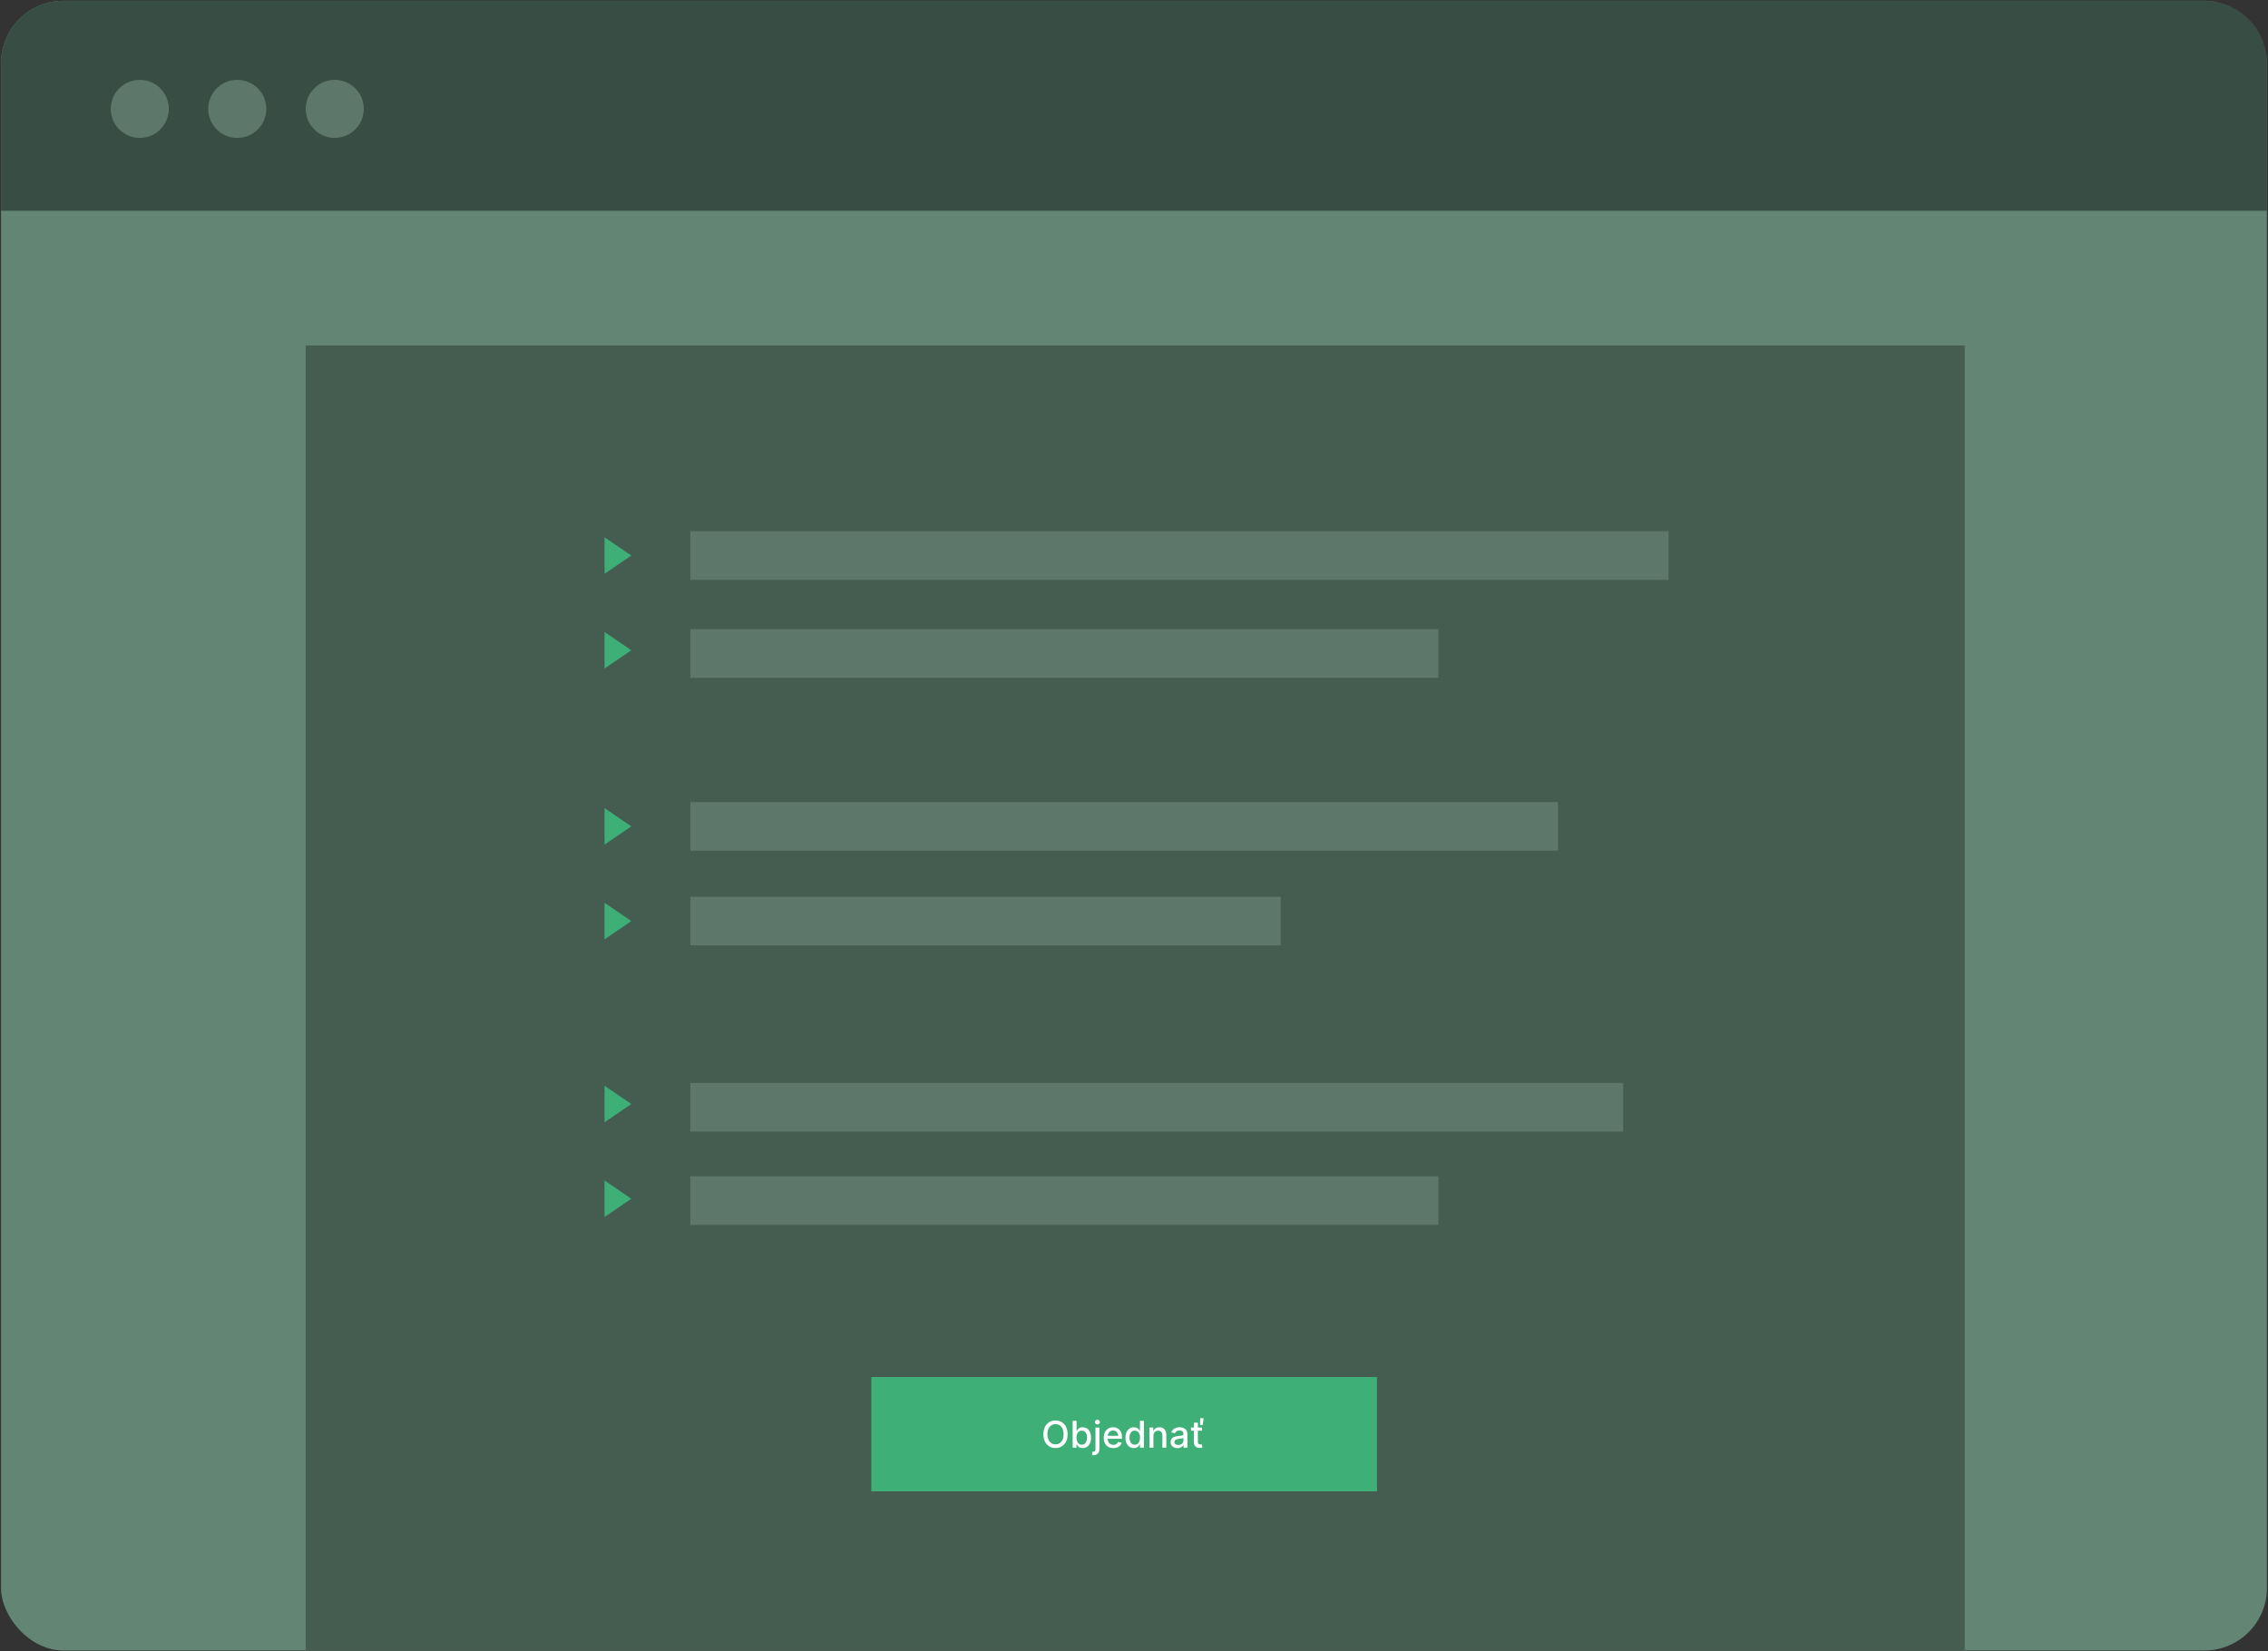 <svg xmlns="http://www.w3.org/2000/svg" width="1596" height="1162" viewBox="0 0 1596 1162" fill="none"><rect x="0" y="0" width="1596" height="1162" fill="#333333" stroke="none"/><rect x="0.719" y="0.562" width="1594.53" height="1160.97" rx="44" fill="#638574"></rect><path d="M0.719 44.562C0.719 20.262 20.418 0.562 44.719 0.562H1551.25C1575.55 0.562 1595.25 20.262 1595.25 44.562V148.3H0.719V44.562Z" fill="#384D43"></path><circle cx="98.377" cy="76.626" r="20.43" fill="#5D776A"></circle><circle cx="166.972" cy="76.626" r="20.43" fill="#5D776A"></circle><circle cx="235.567" cy="76.626" r="20.43" fill="#5D776A"></circle><rect x="215.137" y="243.132" width="1167.48" height="918.4" fill="#455C51"></rect><rect x="485.777" y="373.846" width="688.416" height="34.233" fill="#5D776A"></rect><rect x="485.777" y="564.432" width="610.584" height="34.233" fill="#5D776A"></rect><rect x="485.777" y="762.119" width="656.483" height="34.233" fill="#5D776A"></rect><rect x="485.777" y="442.8" width="526.436" height="34.233" fill="#5D776A"></rect><rect x="485.777" y="827.78" width="526.436" height="34.233" fill="#5D776A"></rect><rect x="485.777" y="631.093" width="415.513" height="34.233" fill="#5D776A"></rect><rect x="613.139" y="969.081" width="355.861" height="80.47" fill="#3EB077"></rect><path d="M751.278 1009.35C751.278 1011.37 750.909 1013.11 750.17 1014.56C749.432 1016.01 748.419 1017.12 747.133 1017.9C745.852 1018.68 744.396 1019.06 742.765 1019.06C741.128 1019.06 739.666 1018.68 738.38 1017.9C737.099 1017.12 736.09 1016 735.351 1014.55C734.613 1013.1 734.243 1011.36 734.243 1009.35C734.243 1007.33 734.613 1005.6 735.351 1004.15C736.09 1002.7 737.099 1001.59 738.38 1000.81C739.666 1000.03 741.128 999.639 742.765 999.639C744.396 999.639 745.852 1000.03 747.133 1000.81C748.419 1001.59 749.432 1002.7 750.17 1004.15C750.909 1005.6 751.278 1007.33 751.278 1009.35ZM748.453 1009.35C748.453 1007.81 748.204 1006.52 747.705 1005.46C747.213 1004.41 746.535 1003.61 745.674 1003.06C744.818 1002.52 743.849 1002.24 742.765 1002.24C741.676 1002.24 740.703 1002.52 739.848 1003.06C738.992 1003.61 738.315 1004.41 737.816 1005.46C737.324 1006.52 737.078 1007.81 737.078 1009.35C737.078 1010.89 737.324 1012.19 737.816 1013.25C738.315 1014.3 738.992 1015.1 739.848 1015.65C740.703 1016.19 741.676 1016.46 742.765 1016.46C743.849 1016.46 744.818 1016.19 745.674 1015.65C746.535 1015.1 747.213 1014.3 747.705 1013.25C748.204 1012.19 748.453 1010.89 748.453 1009.35ZM754.835 1018.81V999.897H757.596V1006.92H757.762C757.922 1006.63 758.153 1006.29 758.454 1005.9C758.756 1005.51 759.175 1005.17 759.71 1004.88C760.246 1004.59 760.953 1004.44 761.834 1004.44C762.979 1004.44 764 1004.73 764.899 1005.31C765.798 1005.89 766.502 1006.72 767.013 1007.81C767.53 1008.9 767.789 1010.21 767.789 1011.74C767.789 1013.28 767.533 1014.59 767.023 1015.69C766.512 1016.77 765.81 1017.62 764.917 1018.21C764.025 1018.79 763.006 1019.08 761.861 1019.08C761 1019.08 760.295 1018.94 759.747 1018.65C759.205 1018.36 758.781 1018.02 758.473 1017.63C758.165 1017.25 757.928 1016.9 757.762 1016.6H757.531V1018.81H754.835ZM757.54 1011.72C757.54 1012.71 757.685 1013.59 757.974 1014.34C758.264 1015.09 758.682 1015.68 759.23 1016.1C759.778 1016.52 760.449 1016.73 761.243 1016.73C762.068 1016.73 762.757 1016.51 763.311 1016.07C763.865 1015.63 764.283 1015.03 764.567 1014.27C764.856 1013.52 765.001 1012.66 765.001 1011.72C765.001 1010.78 764.859 1009.94 764.576 1009.19C764.299 1008.45 763.88 1007.86 763.32 1007.43C762.766 1007 762.074 1006.78 761.243 1006.78C760.443 1006.78 759.766 1006.99 759.212 1007.4C758.664 1007.82 758.248 1008.39 757.965 1009.13C757.682 1009.87 757.54 1010.73 757.54 1011.72ZM770.889 1004.62H773.65V1019.73C773.65 1020.68 773.477 1021.48 773.133 1022.13C772.794 1022.78 772.289 1023.28 771.618 1023.62C770.954 1023.96 770.132 1024.12 769.153 1024.12C769.055 1024.12 768.962 1024.12 768.876 1024.12C768.784 1024.12 768.688 1024.12 768.59 1024.12V1021.74C768.676 1021.74 768.753 1021.74 768.821 1021.74C768.882 1021.74 768.953 1021.74 769.033 1021.74C769.686 1021.74 770.156 1021.57 770.446 1021.22C770.741 1020.87 770.889 1020.37 770.889 1019.71V1004.62ZM772.255 1002.44C771.775 1002.44 771.363 1002.28 771.018 1001.96C770.68 1001.63 770.51 1001.24 770.51 1000.79C770.51 1000.34 770.68 999.949 771.018 999.629C771.363 999.303 771.775 999.14 772.255 999.14C772.735 999.14 773.145 999.303 773.483 999.629C773.828 999.949 774 1000.34 774 1000.79C774 1001.24 773.828 1001.63 773.483 1001.96C773.145 1002.28 772.735 1002.44 772.255 1002.44ZM783.476 1019.09C782.078 1019.09 780.875 1018.79 779.866 1018.2C778.862 1017.59 778.087 1016.75 777.539 1015.66C776.997 1014.56 776.726 1013.28 776.726 1011.81C776.726 1010.35 776.997 1009.07 777.539 1007.97C778.087 1006.86 778.85 1005.99 779.829 1005.37C780.814 1004.75 781.965 1004.44 783.282 1004.44C784.082 1004.44 784.858 1004.57 785.609 1004.84C786.359 1005.1 787.033 1005.52 787.631 1006.08C788.228 1006.65 788.699 1007.38 789.043 1008.29C789.388 1009.19 789.56 1010.28 789.56 1011.57V1012.55H778.287V1010.48H786.855C786.855 1009.75 786.707 1009.11 786.412 1008.55C786.116 1007.98 785.701 1007.54 785.165 1007.21C784.636 1006.88 784.014 1006.72 783.3 1006.72C782.525 1006.72 781.848 1006.91 781.269 1007.29C780.697 1007.67 780.253 1008.16 779.94 1008.77C779.632 1009.37 779.478 1010.03 779.478 1010.74V1012.35C779.478 1013.3 779.644 1014.11 779.976 1014.77C780.315 1015.44 780.786 1015.94 781.389 1016.29C781.992 1016.64 782.697 1016.81 783.503 1016.81C784.027 1016.81 784.504 1016.74 784.935 1016.59C785.365 1016.44 785.738 1016.21 786.052 1015.91C786.366 1015.61 786.606 1015.23 786.772 1014.79L789.385 1015.26C789.176 1016.03 788.8 1016.7 788.258 1017.28C787.723 1017.86 787.049 1018.3 786.236 1018.62C785.43 1018.94 784.51 1019.09 783.476 1019.09ZM797.932 1019.08C796.787 1019.08 795.766 1018.79 794.867 1018.21C793.974 1017.62 793.273 1016.77 792.762 1015.69C792.257 1014.59 792.005 1013.28 792.005 1011.74C792.005 1010.21 792.26 1008.9 792.771 1007.81C793.288 1006.72 793.996 1005.89 794.895 1005.31C795.793 1004.73 796.812 1004.44 797.951 1004.44C798.831 1004.44 799.539 1004.59 800.074 1004.88C800.616 1005.17 801.035 1005.51 801.33 1005.9C801.632 1006.29 801.865 1006.63 802.032 1006.92H802.198V999.897H804.959V1018.81H802.262V1016.6H802.032C801.865 1016.9 801.625 1017.25 801.311 1017.63C801.004 1018.02 800.579 1018.36 800.037 1018.65C799.496 1018.94 798.794 1019.08 797.932 1019.08ZM798.542 1016.73C799.336 1016.73 800.007 1016.52 800.554 1016.1C801.108 1015.68 801.527 1015.09 801.81 1014.34C802.099 1013.59 802.244 1012.71 802.244 1011.72C802.244 1010.73 802.102 1009.87 801.819 1009.13C801.536 1008.39 801.121 1007.82 800.573 1007.4C800.025 1006.99 799.348 1006.78 798.542 1006.78C797.711 1006.78 797.018 1007 796.464 1007.43C795.91 1007.86 795.492 1008.45 795.209 1009.19C794.932 1009.94 794.793 1010.78 794.793 1011.72C794.793 1012.66 794.935 1013.52 795.218 1014.27C795.501 1015.03 795.919 1015.63 796.473 1016.07C797.034 1016.51 797.723 1016.73 798.542 1016.73ZM811.659 1010.39V1018.81H808.899V1004.62H811.549V1006.93H811.724C812.05 1006.18 812.561 1005.58 813.257 1005.12C813.958 1004.67 814.842 1004.44 815.906 1004.44C816.873 1004.44 817.719 1004.64 818.446 1005.05C819.172 1005.45 819.735 1006.05 820.135 1006.84C820.535 1007.63 820.735 1008.62 820.735 1009.79V1018.81H817.975V1010.12C817.975 1009.09 817.707 1008.29 817.171 1007.71C816.636 1007.12 815.9 1006.83 814.965 1006.83C814.325 1006.83 813.755 1006.97 813.257 1007.25C812.764 1007.52 812.373 1007.93 812.084 1008.47C811.801 1008.99 811.659 1009.63 811.659 1010.39ZM828.565 1019.12C827.666 1019.12 826.854 1018.95 826.127 1018.62C825.401 1018.28 824.826 1017.79 824.401 1017.15C823.982 1016.51 823.773 1015.73 823.773 1014.8C823.773 1014 823.927 1013.34 824.235 1012.82C824.542 1012.31 824.958 1011.9 825.481 1011.6C826.004 1011.29 826.589 1011.07 827.235 1010.91C827.882 1010.76 828.54 1010.64 829.211 1010.56C830.061 1010.46 830.75 1010.38 831.279 1010.32C831.809 1010.25 832.193 1010.15 832.433 1010C832.674 1009.85 832.794 1009.61 832.794 1009.28V1009.21C832.794 1008.41 832.566 1007.78 832.11 1007.34C831.661 1006.9 830.99 1006.67 830.098 1006.67C829.168 1006.67 828.436 1006.88 827.9 1007.29C827.371 1007.7 827.004 1008.15 826.801 1008.65L824.207 1008.06C824.515 1007.2 824.964 1006.5 825.555 1005.97C826.152 1005.44 826.838 1005.05 827.614 1004.81C828.389 1004.56 829.205 1004.44 830.061 1004.44C830.627 1004.44 831.227 1004.51 831.861 1004.64C832.501 1004.77 833.098 1005.01 833.652 1005.36C834.212 1005.71 834.671 1006.22 835.028 1006.87C835.385 1007.51 835.563 1008.35 835.563 1009.39V1018.81H832.867V1016.87H832.757C832.578 1017.22 832.31 1017.58 831.953 1017.92C831.596 1018.26 831.138 1018.55 830.578 1018.78C830.018 1019.01 829.347 1019.12 828.565 1019.12ZM829.165 1016.9C829.928 1016.9 830.581 1016.75 831.122 1016.45C831.67 1016.15 832.086 1015.76 832.369 1015.27C832.658 1014.78 832.803 1014.25 832.803 1013.69V1011.86C832.704 1011.96 832.513 1012.05 832.23 1012.14C831.953 1012.22 831.636 1012.29 831.279 1012.35C830.922 1012.41 830.575 1012.46 830.236 1012.51C829.897 1012.55 829.614 1012.59 829.387 1012.62C828.851 1012.69 828.362 1012.8 827.919 1012.96C827.482 1013.12 827.131 1013.35 826.866 1013.65C826.607 1013.95 826.478 1014.34 826.478 1014.84C826.478 1015.52 826.731 1016.04 827.235 1016.39C827.74 1016.73 828.383 1016.9 829.165 1016.9ZM845.86 1004.62V1006.84H838.114V1004.62H845.86ZM840.191 1001.23H842.952V1014.64C842.952 1015.18 843.032 1015.58 843.192 1015.85C843.352 1016.12 843.558 1016.3 843.811 1016.4C844.069 1016.49 844.349 1016.53 844.651 1016.53C844.873 1016.53 845.066 1016.52 845.233 1016.49C845.399 1016.46 845.528 1016.43 845.62 1016.41L846.119 1018.7C845.959 1018.76 845.731 1018.82 845.436 1018.88C845.14 1018.95 844.771 1018.98 844.328 1018.99C843.601 1019 842.924 1018.87 842.297 1018.6C841.669 1018.33 841.161 1017.91 840.773 1017.35C840.385 1016.78 840.191 1016.07 840.191 1015.21V1001.23ZM844.531 1002.87V998.06H847.005L846.359 1002.87H844.531Z" fill="white"></path><path d="M444.264 390.962L425.425 403.805L425.425 378.12L444.264 390.962Z" fill="#3EB077"></path><path d="M444.264 457.629L425.425 470.472L425.425 444.787L444.264 457.629Z" fill="#3EB077"></path><path d="M444.264 581.549L425.425 594.392L425.425 568.706L444.264 581.549Z" fill="#3EB077"></path><path d="M444.264 648.21L425.425 661.053L425.425 635.367L444.264 648.21Z" fill="#3EB077"></path><path d="M444.264 776.949L425.425 789.791L425.425 764.106L444.264 776.949Z" fill="#3EB077"></path><path d="M444.264 843.616L425.425 856.458L425.425 830.773L444.264 843.616Z" fill="#3EB077"></path></svg>
